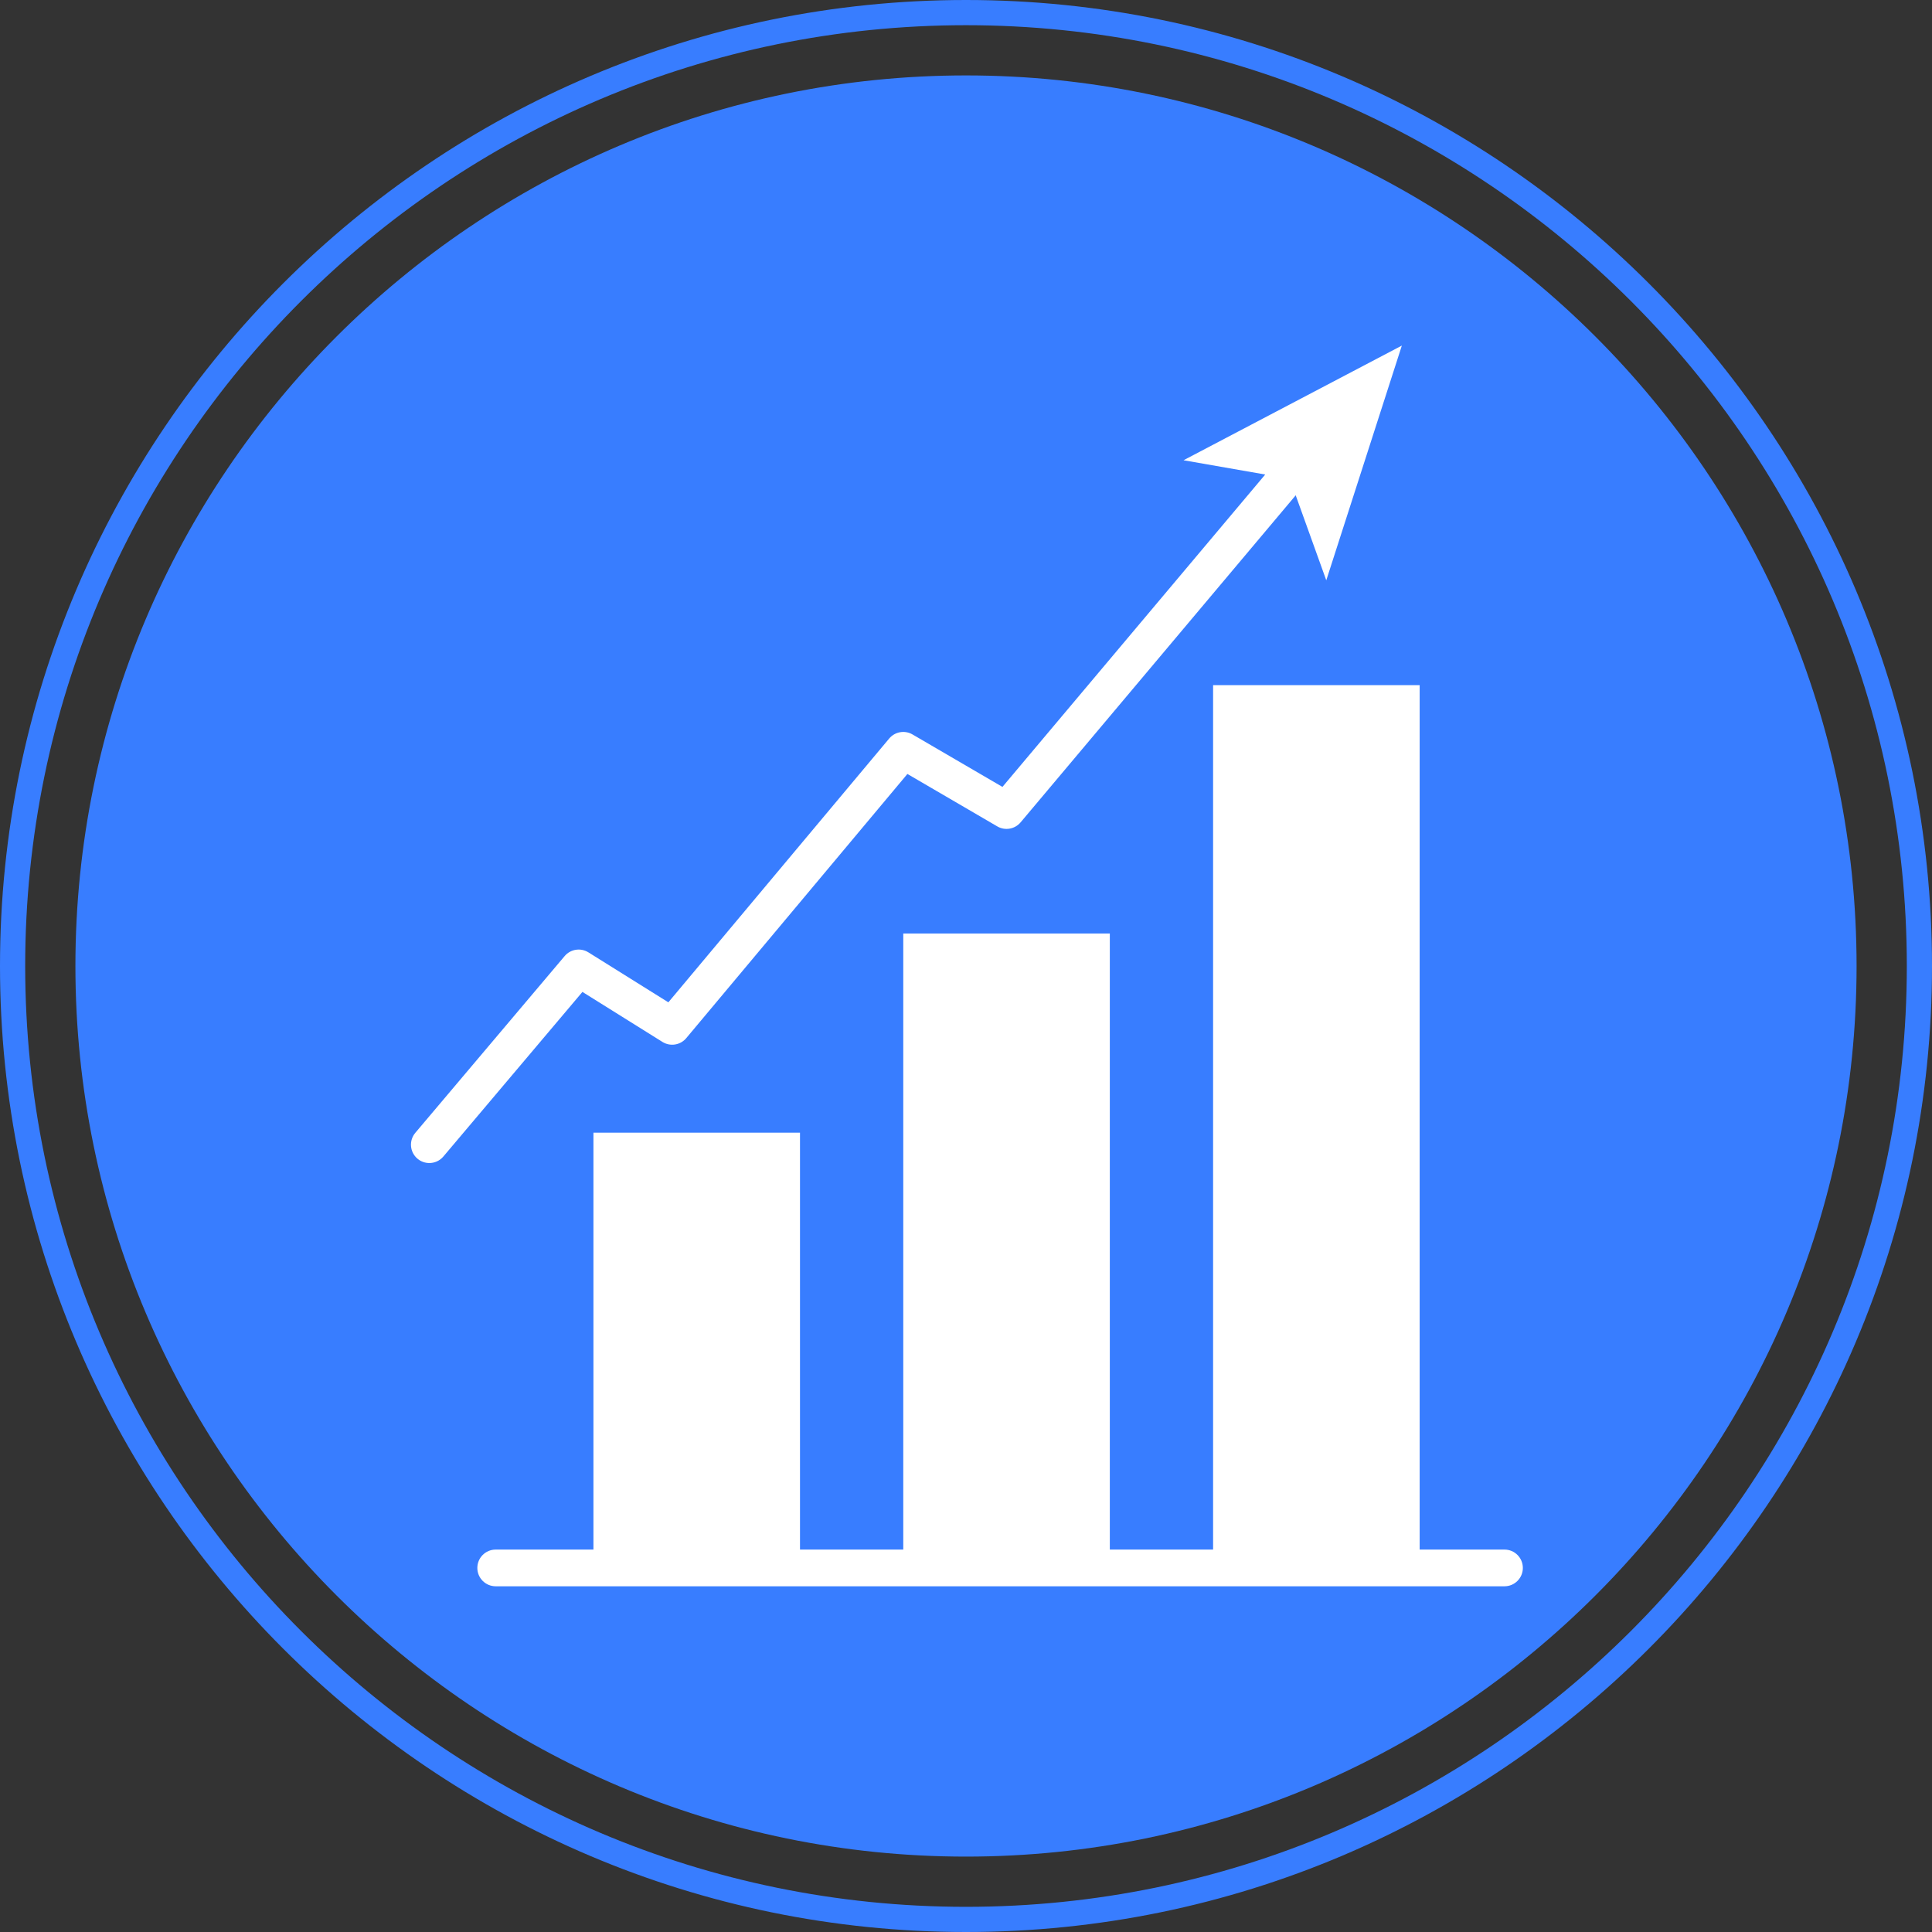<svg xmlns="http://www.w3.org/2000/svg" xmlns:xlink="http://www.w3.org/1999/xlink" width="5000" zoomAndPan="magnify" viewBox="0 0 3750 3750" height="5000" preserveAspectRatio="xMidYMid meet" version="1.0"><rect x="0" y="0" width="3750" height="3750" fill="#333333" stroke="none"/><defs><clipPath id="a6a9ab4fb9"><path d="M 2297 670.773 L 2721 670.773 L 2721 1127 L 2297 1127 Z M 2297 670.773 " clip-rule="nonzero"/></clipPath></defs><path fill="#387dff" d="M 1875 0 C 841.133 0 0 841.164 0 1875.016 C 0 2908.906 841.133 3750 1875 3750 C 2908.852 3750 3750 2908.906 3750 1875.016 C 3750 841.164 2908.852 0 1875 0 Z M 1875 3701.137 C 868.086 3701.137 48.891 2881.926 48.891 1875.043 C 48.891 868.102 868.086 48.914 1875 48.914 C 2881.906 48.914 3701.129 868.109 3701.129 1875.039 C 3701.137 2881.934 2881.898 3701.137 1875 3701.137 Z M 1875 3701.137 " fill-opacity="1" fill-rule="nonzero"/><path fill="#387dff" d="M 1875 146.395 C 921.816 146.395 146.371 921.863 146.371 1875.016 C 146.371 2828.191 921.832 3603.652 1875 3603.652 C 2828.191 3603.652 3603.602 2828.184 3603.602 1875.016 C 3603.605 921.871 2828.184 146.395 1875 146.395 Z M 1875 146.395 " fill-opacity="1" fill-rule="nonzero"/><path fill="#ffffff" d="M 1151.863 2198.527 L 1552.785 2198.527 L 1552.785 3043.34 L 1151.863 3043.34 Z M 1151.863 2198.527 " fill-opacity="1" fill-rule="nonzero"/><path fill="#ffffff" d="M 1753.234 1811.93 L 2154.156 1811.93 L 2154.156 3043.34 L 1753.234 3043.34 Z M 1753.234 1811.93 " fill-opacity="1" fill-rule="nonzero"/><path fill="#ffffff" d="M 2354.617 1329.875 L 2755.559 1329.875 L 2755.559 3043.34 L 2354.617 3043.34 Z M 2354.617 1329.875 " fill-opacity="1" fill-rule="nonzero"/><path fill="#ffffff" d="M 2920.211 3078.965 L 962.137 3078.965 C 942.461 3078.965 926.508 3063.012 926.508 3043.34 C 926.508 3023.664 942.461 3007.711 962.137 3007.711 L 2920.211 3007.711 C 2939.887 3007.711 2955.84 3023.664 2955.84 3043.34 C 2955.84 3063.012 2939.887 3078.965 2920.211 3078.965 Z M 2920.211 3078.965 " fill-opacity="1" fill-rule="nonzero"/><path fill="#ffffff" d="M 833.312 2257.449 C 825.191 2257.449 817.031 2254.688 810.332 2249.031 C 795.297 2236.328 793.418 2213.855 806.109 2198.82 L 1095.988 1855.742 C 1107.445 1842.195 1127.074 1839.141 1142.09 1848.52 L 1297.277 1945.508 L 1725.918 1433.461 C 1737.07 1420.137 1756.203 1416.805 1771.191 1425.555 L 1945.742 1527.379 L 2487.527 883.312 C 2500.195 868.25 2522.656 866.32 2537.727 878.984 C 2552.781 891.652 2554.723 914.121 2542.047 929.184 L 1980.961 1596.203 C 1969.801 1609.465 1950.711 1612.777 1935.75 1604.039 L 1761.262 1502.25 L 1332.016 2015.02 C 1320.586 2028.656 1300.887 2031.773 1285.805 2022.367 L 1130.496 1925.297 L 860.551 2244.816 C 853.504 2253.164 843.441 2257.449 833.312 2257.449 Z M 833.312 2257.449 " fill-opacity="1" fill-rule="nonzero"/><g clip-path="url(#a6a9ab4fb9)"><path fill="#ffffff" d="M 2720.973 670.773 L 2574.301 1126.375 L 2503.434 929.371 L 2297.246 893.324 Z M 2720.973 670.773 " fill-opacity="1" fill-rule="nonzero"/></g></svg>